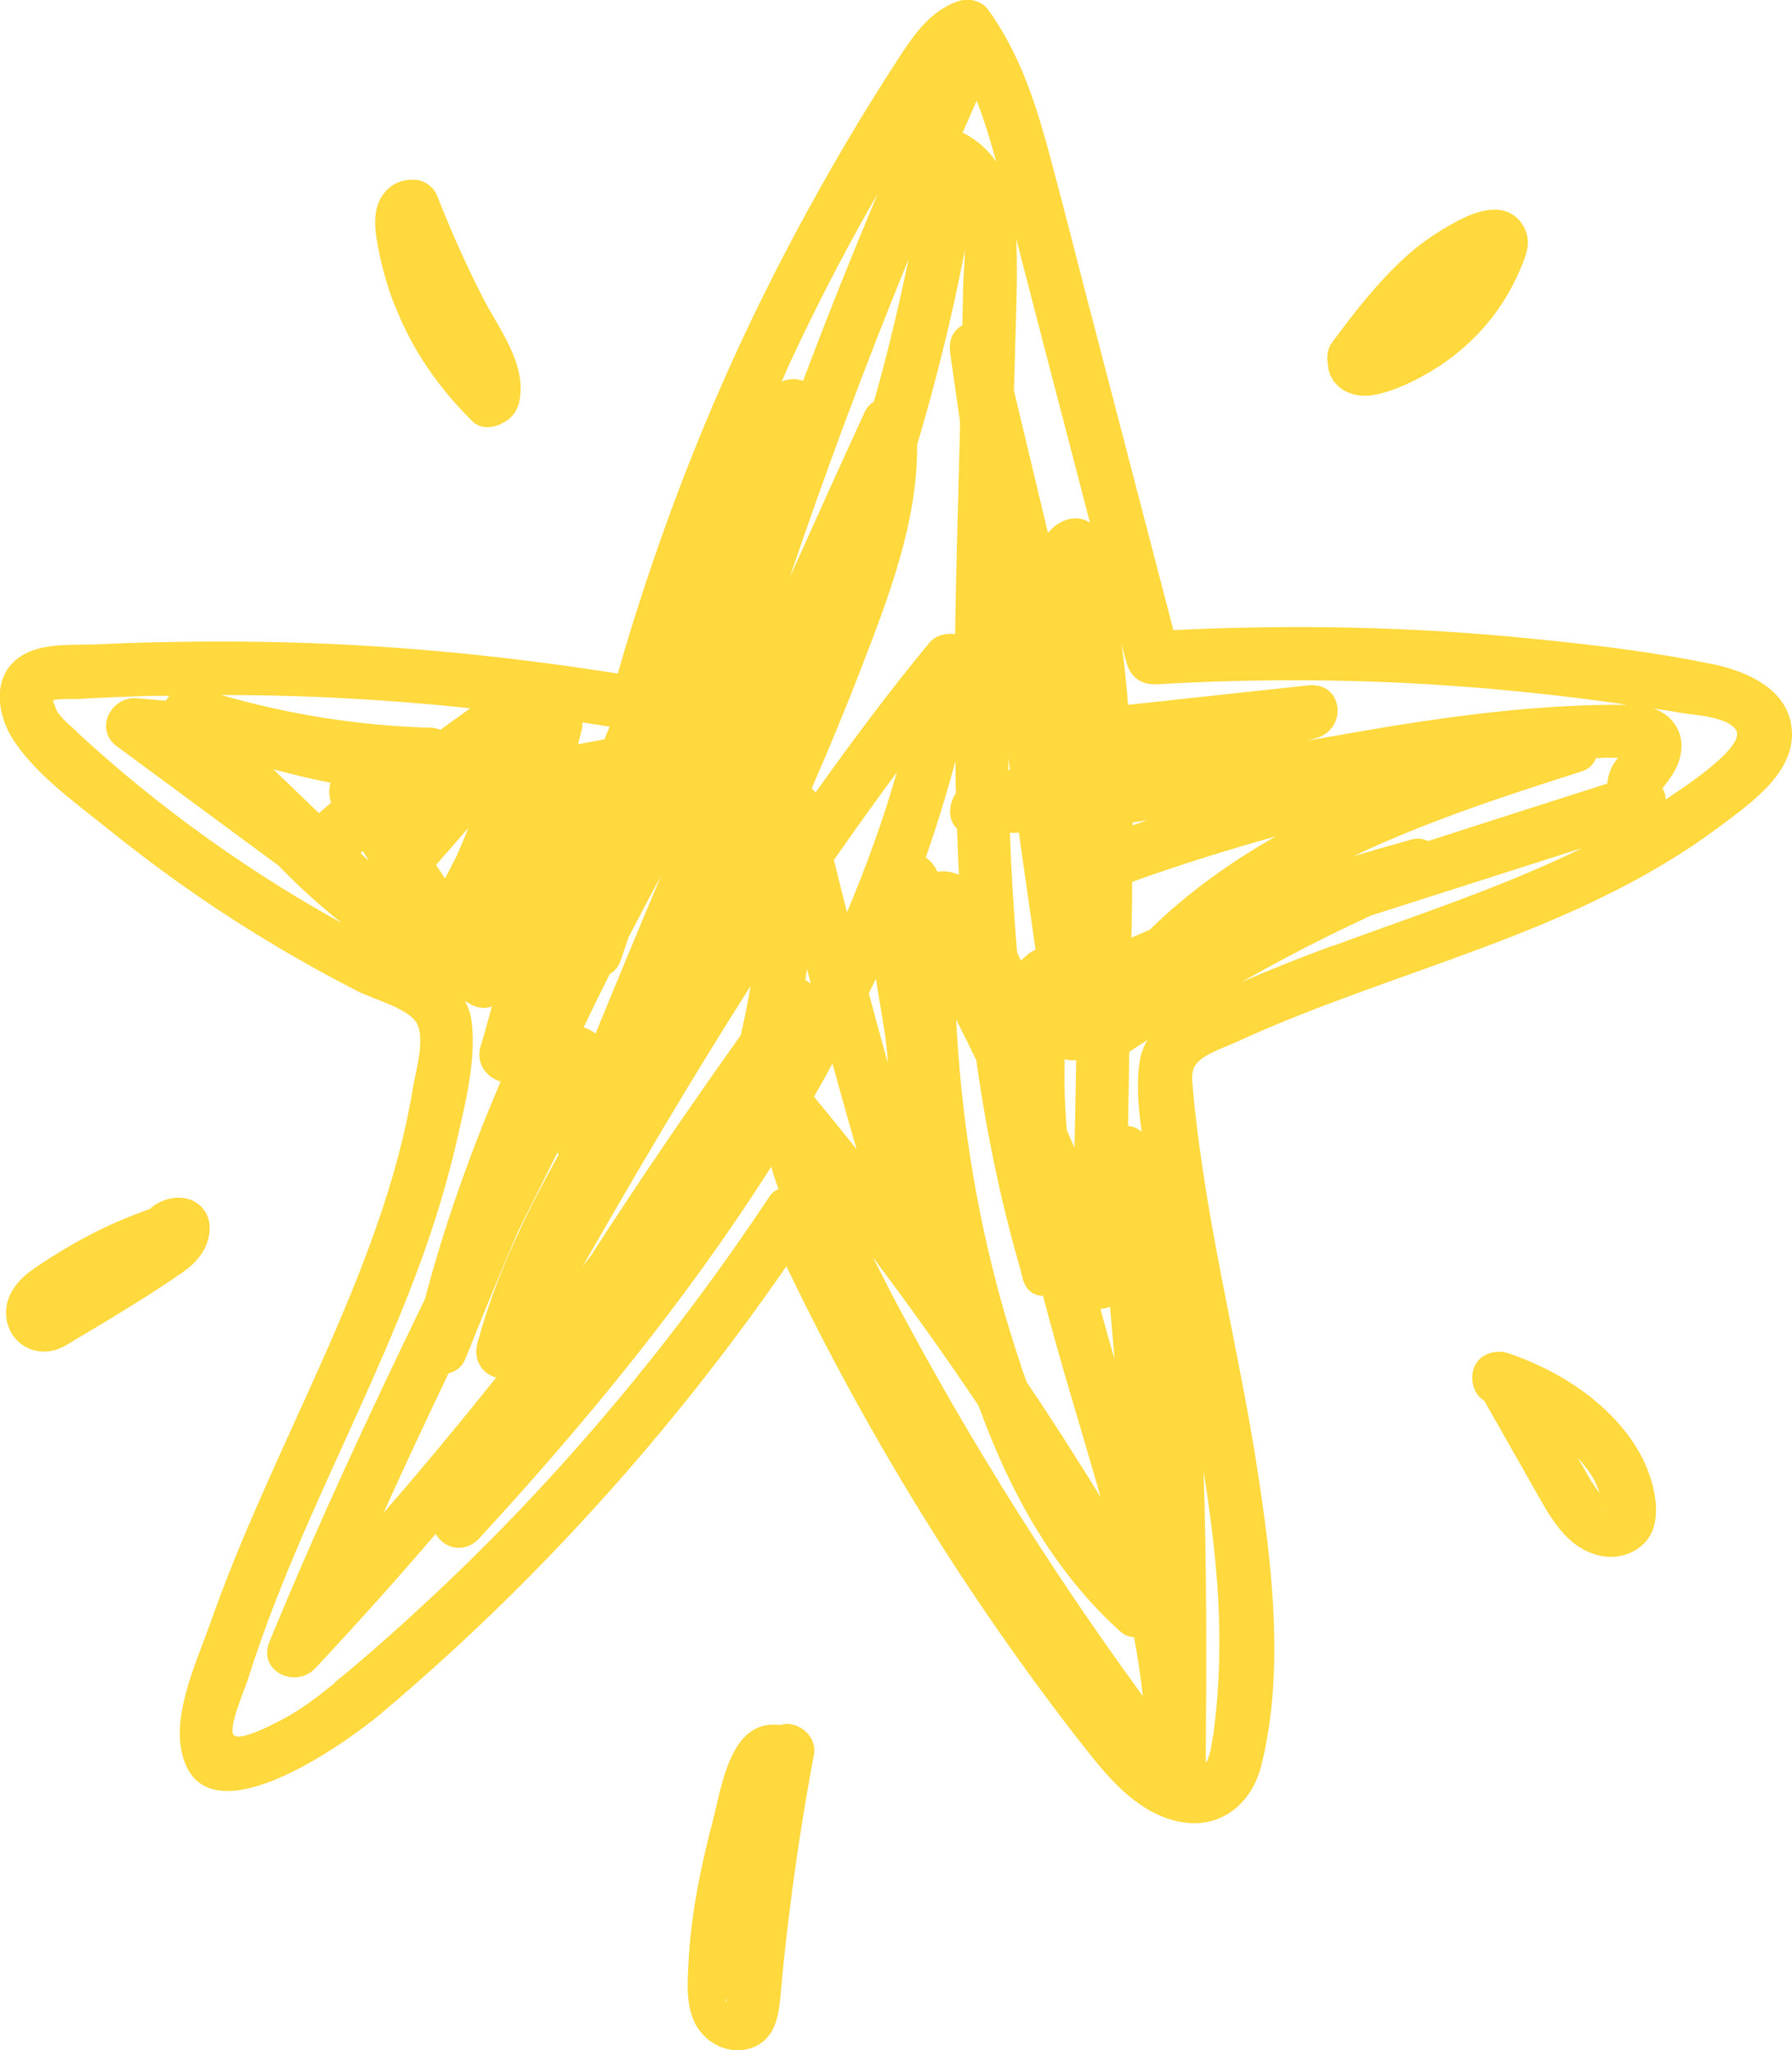 <?xml version="1.0" encoding="UTF-8"?> <svg xmlns="http://www.w3.org/2000/svg" id="_Слой_2" data-name="Слой 2" viewBox="0 0 83.72 95.79"> <defs> <style> .cls-1 { fill: #ffd93d; } </style> </defs> <g id="OBJECTS"> <g> <path class="cls-1" d="m80,31.03c-2.83-.59-5.75-.93-8.63-1.21-5.5-.55-11.03-.65-16.55-.38-1.3-4.99-2.6-9.98-3.9-14.97-.67-2.57-1.31-5.14-2.01-7.7-.62-2.25-1.37-4.41-2.74-6.31-.33-.46-.97-.57-1.48-.38-1.21.46-1.92,1.44-2.61,2.49-.88,1.35-1.73,2.71-2.55,4.1-1.57,2.67-3.04,5.4-4.38,8.19-2.57,5.35-4.65,10.91-6.29,16.61-4.47-.71-8.98-1.19-13.51-1.39-2.36-.1-4.72-.13-7.09-.09-1.21.02-2.41.05-3.62.11-1.06.05-2.35-.07-3.34.38-1.74.8-1.54,2.83-.61,4.19,1.12,1.65,3.03,2.98,4.56,4.22,3.54,2.85,7.38,5.33,11.42,7.4.73.38,2.16.74,2.7,1.37.58.67.05,2.38-.08,3.17-.36,2.22-.97,4.39-1.72,6.52-1.49,4.25-3.49,8.29-5.3,12.41-.88,1.99-1.72,4.01-2.44,6.06-.6,1.7-1.7,4.04-1.37,5.88.84,4.69,7.7-.26,9.35-1.65,7.21-6.07,13.57-13.14,18.93-20.89,3.82,7.96,8.47,15.51,13.91,22.46,1.16,1.48,2.52,3.1,4.45,3.49,1.88.38,3.36-.8,3.82-2.6,1.12-4.42.5-9.5-.19-13.94-.73-4.71-1.87-9.36-2.56-14.07-.17-1.17-.33-2.35-.43-3.54-.05-.6-.16-1.06.38-1.48.43-.33,1.07-.54,1.56-.76,1.88-.87,3.82-1.62,5.76-2.33,3.87-1.42,7.82-2.7,11.53-4.53,1.85-.91,3.65-1.96,5.31-3.2,1.37-1.03,3.46-2.44,3.44-4.37-.02-2.02-2.02-2.91-3.73-3.27ZM46.54,7.55c-.37-.53-.85-.98-1.5-1.32-.02-.01-.04-.01-.07-.02.22-.5.43-1,.66-1.5.36.92.65,1.88.91,2.84Zm-19.31,51.6c2.53-4.42,5.11-8.8,7.84-13.09-.13.77-.29,1.54-.46,2.3-2.4,3.37-4.74,6.79-6.98,10.27-.13.18-.27.35-.4.53Zm1.25-13.64c.22-.12.41-.32.52-.64.12-.37.25-.73.37-1.09.5-.96,1-1.91,1.51-2.86-1.03,2.45-2.05,4.91-3.06,7.37-.16-.13-.35-.23-.55-.29.39-.83.8-1.66,1.21-2.48Zm19.91-1.14c-.1.04-.2.09-.3.16-.14.11-.27.24-.4.35-.05-.13-.11-.25-.17-.37-.16-1.86-.27-3.73-.34-5.6.14,0,.28,0,.42-.01.26,1.82.52,3.64.78,5.47Zm-3.74-7.31c-.35.54-.37,1.27.06,1.65.03.72.05,1.44.09,2.16-.33-.14-.67-.2-1-.14-.04-.07-.07-.13-.11-.2-.12-.2-.27-.35-.44-.47.52-1.48.98-2.99,1.39-4.51,0,.51,0,1.01.02,1.52Zm-3.73,8.65c.17,1.16.41,2.31.52,3.41.02.18.02.37.04.55-.3-1.09-.6-2.17-.89-3.26.11-.23.23-.47.34-.7Zm8.92,7.09c-.09-1.1-.13-2.21-.1-3.32.17.06.36.07.54.05-.03,1.37-.05,2.74-.08,4.1-.12-.28-.24-.55-.36-.83Zm-2.73-16.81c0-.2,0-.4-.01-.6.03.19.06.39.08.58-.02,0-.05.01-.07.02Zm-7.54,6.63c-.21-.81-.41-1.63-.61-2.44.96-1.38,1.94-2.75,2.94-4.1-.64,2.23-1.43,4.41-2.33,6.54Zm-1.87,2.65c.06.23.12.46.18.69-.08-.07-.17-.13-.26-.18.03-.17.06-.34.08-.5Zm1.19,4.42c.37,1.33.74,2.67,1.13,4-.66-.82-1.32-1.64-1.99-2.45.29-.51.58-1.03.86-1.55Zm8.82,14.14c-1.43-4.22-2.36-8.62-2.8-13.05-.11-1.05-.18-2.1-.24-3.15.32.63.63,1.26.94,1.9.47,3.34,1.15,6.65,2.1,9.91,0,0,0,.02,0,.03,0,0,0,0,0,0,.03.1.05.21.08.31.16.53.53.76.94.76.81,3.14,1.8,6.27,2.69,9.41-1.11-1.81-2.26-3.61-3.45-5.37-.09-.25-.18-.5-.27-.75Zm3.7-2.68c.16-.01.31-.04.45-.1.07.82.14,1.64.21,2.45-.23-.78-.45-1.57-.66-2.35Zm-7.03-44.73c.16,1.09.31,2.19.47,3.28,0,.23,0,.46-.01.69-.08,3.08-.17,6.16-.22,9.24-.44-.07-.91.05-1.22.42-1.86,2.26-3.61,4.6-5.3,6.98-.05-.08-.12-.14-.18-.2.81-1.84,1.57-3.7,2.3-5.57,1.3-3.38,2.65-6.85,2.63-10.49.89-2.99,1.64-6.02,2.23-9.09-.02.76-.09,1.49-.09,1.96,0,.52-.02,1.04-.03,1.56-.39.21-.65.63-.57,1.22Zm-27.18,23.73s-.01.02-.02.03c-.11-.11-.23-.22-.34-.33.04-.03.07-.05.11-.08.08.13.17.25.25.38Zm-1.73-2.65c-.19.16-.38.33-.57.49-.71-.68-1.42-1.37-2.13-2.05.88.24,1.77.45,2.67.63-.08.3-.08.64.03.93Zm6.4,1.2c-.17.45-.36.89-.55,1.32-.18.34-.35.68-.53,1.02-.14-.21-.28-.42-.42-.63.5-.57,1-1.14,1.5-1.72Zm23.85,26.98c1.44,3.98,3.47,7.72,6.65,10.57.18.16.39.22.61.24.17.91.31,1.83.41,2.75-2.62-3.59-5.09-7.29-7.39-11.1-1.52-2.51-2.96-5.07-4.33-7.66-.3-.58-.59-1.16-.89-1.74,1.71,2.27,3.36,4.58,4.94,6.94Zm7.99-22.24c-.28.12-.57.25-.85.37.01-.62.02-1.23.03-1.85,0-.25,0-.51,0-.76,2.21-.79,4.44-1.49,6.7-2.12-2.12,1.21-4.11,2.63-5.89,4.37Zm-.8-4.88s0-.09,0-.14c.22-.03.45-.06.67-.09-.22.08-.45.15-.67.23Zm-10.47-26.43c-.46,2.23-.99,4.45-1.61,6.63-.18.12-.34.28-.43.49-1.18,2.56-2.34,5.14-3.5,7.72,1.69-5,3.54-9.95,5.54-14.84Zm-14.2,22.41c-.41.08-.82.15-1.23.23.06-.26.13-.51.19-.77.02-.09,0-.17,0-.25.43.06.85.13,1.28.2-.08.2-.16.4-.24.59Zm-7.27,29.62c.33-.09.62-.3.77-.67.8-1.99,1.61-3.98,2.46-5.95.61-1.23,1.23-2.46,1.84-3.69.02.03.04.06.06.09-1.55,2.8-2.95,5.68-3.79,8.79-.23.86.26,1.47.87,1.63-1.71,2.14-3.46,4.25-5.26,6.32.98-2.18,2-4.35,3.03-6.51Zm32.38-11.27c-.19-.18-.42-.26-.65-.29.02-1.15.04-2.31.06-3.46.28-.19.57-.37.85-.55-.17.28-.3.59-.36.96-.17,1.05-.07,2.21.09,3.35Zm13.38-13.59c-.21-.11-.47-.16-.77-.08-.91.25-1.82.51-2.72.78,3.41-1.63,7.06-2.81,10.65-3.96.36-.11.57-.34.67-.62.13,0,.26-.01.39-.02-.02,0,.31,0,.65.01-.3.31-.47.75-.51,1.2-2.79.89-5.58,1.78-8.36,2.68Zm-12.69-7.33c4.78-.28,9.56-.25,14.33.11,2.36.18,4.71.43,7.05.76.2.03.39.06.59.09-.33,0-.66,0-.98,0-3.25.05-6.47.43-9.67.94-1.42.23-2.84.48-4.26.73.13-.04.25-.07.38-.11,1.51-.43,1.28-2.65-.37-2.47-2.8.3-5.61.61-8.41.91-.07-.95-.17-1.9-.3-2.84.07.28.14.55.22.83.18.7.68,1.09,1.42,1.05Zm-5.36-16.16c.75,2.87,1.5,5.74,2.24,8.61-.4-.27-.94-.28-1.45.03-.21.13-.37.28-.51.45-.53-2.22-1.06-4.43-1.59-6.65.01-.46.03-.92.04-1.38.04-1.88.15-3.8.07-5.69.4,1.54.8,3.08,1.2,4.62Zm-7.94-6.3c.08-.14.17-.28.25-.42-1.21,2.88-2.37,5.78-3.47,8.7-.33-.11-.69-.11-1,.04.11-.25.22-.51.33-.76,1.19-2.57,2.49-5.1,3.89-7.56Zm-18.77,23.58c-.47.34-.94.67-1.4,1.01-.12-.06-.26-.09-.42-.1-3.34-.09-6.62-.61-9.82-1.53,1.49,0,2.98.03,4.47.09,2.4.1,4.79.28,7.18.53Zm-18.4,1.07c-.26-.24-.96-.78-1-1.2,0,.04-.11-.2-.08-.23.05-.09.94-.07,1.08-.07,1.2-.07,2.41-.12,3.61-.15.25,0,.49,0,.74,0-.07.07-.13.15-.18.23-.46-.04-.92-.09-1.38-.12-1.19-.07-1.96,1.46-.91,2.24,2.52,1.86,5.04,3.72,7.56,5.58.93.96,1.91,1.85,2.95,2.68-.91-.5-1.81-1.03-2.69-1.57-3.45-2.14-6.72-4.61-9.7-7.37Zm12.08,44.46c-.69.56-1.4,1.11-2.18,1.56-.32.18-2.26,1.25-2.56.87-.26-.33.57-2.25.68-2.61.3-.97.64-1.92.99-2.87.72-1.91,1.52-3.78,2.35-5.64,1.63-3.64,3.36-7.25,4.73-11,.67-1.85,1.25-3.74,1.69-5.67.39-1.7.88-3.66.7-5.42-.04-.41-.16-.76-.33-1.07.05.02.09.05.14.07.34.24.76.32,1.12.18-.17.62-.33,1.23-.52,1.84-.26.83.29,1.49.93,1.67-1.41,3.3-2.62,6.68-3.54,10.17-2.56,5.27-5.03,10.58-7.26,16-.57,1.39,1.23,2.22,2.15,1.23,1.92-2.05,3.79-4.14,5.62-6.27.37.68,1.33.97,2.05.19,4.94-5.37,9.68-11.13,13.62-17.34.1.35.21.7.34,1.04-.17.08-.33.2-.44.38-4.51,6.79-9.76,13.07-15.71,18.64-1.49,1.39-3.01,2.76-4.59,4.04Zm41.01,2.52c-.06.44-.13.92-.33,1.23.04-4.55.05-9.1-.1-13.64.31,1.97.57,3.95.68,5.94.12,2.16.06,4.33-.24,6.47Zm5.61-36.96c-1.44.53-2.86,1.09-4.26,1.7,1.97-1.12,3.99-2.16,6.05-3.11,3.29-1.05,6.57-2.1,9.86-3.15-.38.19-.76.37-1.14.54-3.41,1.56-6.98,2.73-10.5,4.03Zm15.55-6.82c0-.19-.05-.36-.15-.52.08-.12.16-.24.26-.35.16-.23.32-.46.43-.72.23-.54.29-1.18.01-1.72-.26-.51-.66-.79-1.12-.95.44.07.88.13,1.32.21.6.1,2.14.18,2.53.79.49.77-2.39,2.66-3.29,3.26Z"></path> <path class="cls-1" d="m62.05,17.19c.06.36.26.69.55.92.4.32.98.44,1.49.36.74-.12,1.51-.44,2.17-.79,1.39-.72,2.61-1.73,3.55-2.98.47-.63.87-1.32,1.18-2.04.15-.36.33-.76.38-1.15.09-.81-.47-1.59-1.29-1.7-.84-.11-1.72.35-2.43.76-.71.41-1.37.87-1.97,1.42-1.31,1.19-2.39,2.58-3.44,4-.23.3-.28.71-.19,1.08,0,.04,0,.08,0,.12Zm2.46-.06s0,.01,0,.02c0,0,0,0,0,0,0,0,0,0,0,0Zm5.34-4.84s0,0,0,0c.06-.03.13-.05.14-.05l-.14.05Z"></path> <path class="cls-1" d="m18.46,14.3c.8,2.06,2.06,3.86,3.63,5.4.38.37,1.01.31,1.45.03.36-.18.63-.53.72-.96.37-1.74-.94-3.38-1.69-4.84-.8-1.56-1.51-3.16-2.15-4.79-.15-.39-.58-.71-1-.74-.77-.06-1.42.33-1.72,1.04-.23.54-.19,1.13-.11,1.69.17,1.08.46,2.15.86,3.17Z"></path> <path class="cls-1" d="m74.86,65.74c-1.24-1.13-2.79-1.97-4.37-2.51-.62-.21-1.39.02-1.63.68-.19.54-.03,1.23.48,1.53.75,1.32,1.5,2.64,2.25,3.96.77,1.35,1.53,2.94,3.2,3.29.81.17,1.72-.12,2.21-.81.5-.7.41-1.73.2-2.52-.38-1.44-1.24-2.62-2.34-3.62Zm.02,4.23s.02.01.06.07c0,0,0,0,0,0-.02-.02-.04-.04-.06-.07Zm-.49-.68c-.03-.06-.07-.12-.1-.18-.17-.29-.33-.58-.5-.87-.02-.04-.05-.08-.07-.13.15.17.3.36.44.54.06.09.12.17.18.26,0,0,.11.18.14.24.1.2.18.41.26.62-.05-.06-.1-.13-.15-.2-.07-.1-.13-.2-.19-.3Zm.48,1.33s0,.01,0,.02c0,0,0,0,0-.02Zm0,.02s0-.01,0-.02c0-.01,0-.02.02-.04,0,0,0,0,0,0,.01.04,0,.06-.02.06Zm.42-.38s.02,0,.04,0c0,0-.02,0-.04,0Z"></path> <path class="cls-1" d="m36.95,80.55c-.18-.02-.34,0-.5.04-.02,0-.03,0-.05,0-2.27-.26-2.67,2.82-3.08,4.4-.57,2.18-1.03,4.38-1.15,6.63-.05.99-.15,2.1.35,3,.5.9,1.64,1.43,2.64,1.04,1.11-.43,1.23-1.56,1.32-2.59.1-1.13.22-2.26.36-3.39.31-2.59.71-5.17,1.19-7.73.12-.66-.45-1.31-1.09-1.39Zm-3.02,12.82c0,.09,0,.16.01.19-.06-.09-.05-.15-.01-.19Z"></path> <path class="cls-1" d="m6.98,56.49c-1.24.44-2.44.98-3.58,1.64-.67.39-1.33.79-1.95,1.24-.72.52-1.28,1.29-1.15,2.23.17,1.15,1.26,1.8,2.35,1.45.31-.1.6-.3.88-.47.39-.23.79-.47,1.18-.7,1.29-.78,2.57-1.57,3.81-2.43.39-.27.75-.6.98-1.01.33-.57.45-1.38.01-1.94-.63-.8-1.84-.65-2.53,0Zm-4.31,5.12s0,.01,0,0h0Z"></path> </g> </g> </svg> 
